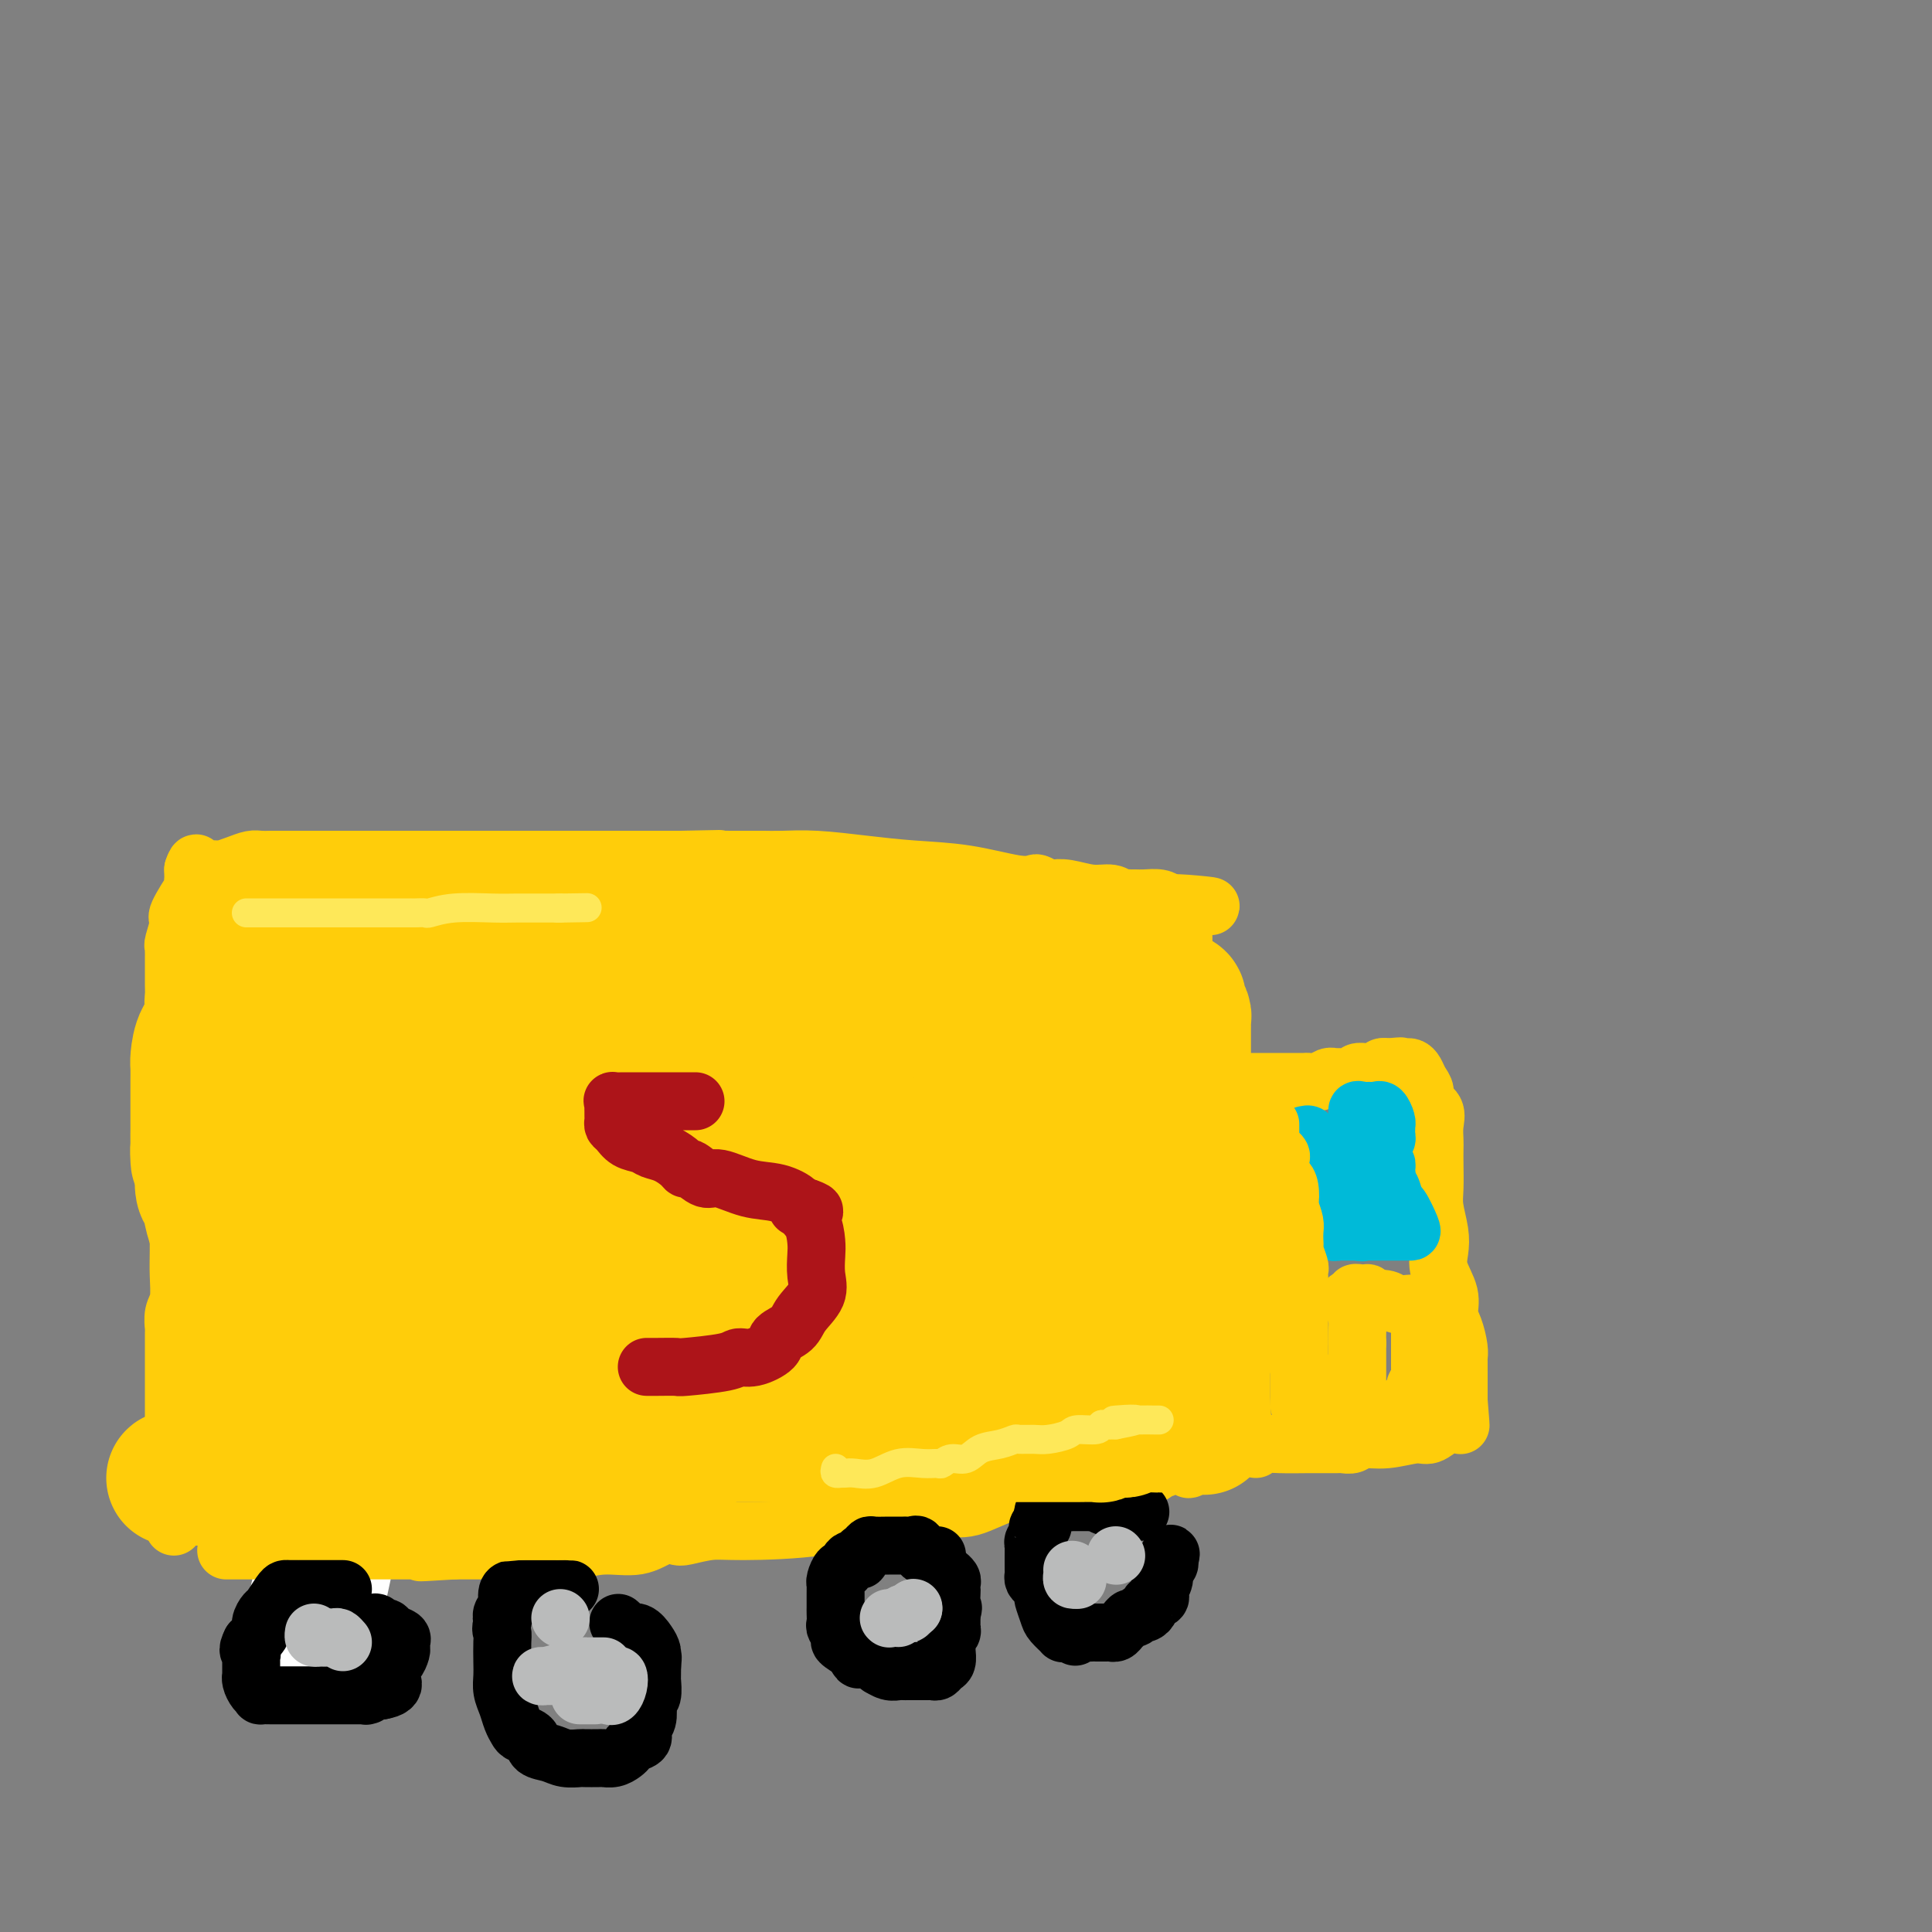 <svg viewBox='0 0 400 400' version='1.1' xmlns='http://www.w3.org/2000/svg' xmlns:xlink='http://www.w3.org/1999/xlink'><rect x="0" y="0" width="400" height="400" fill="#808080" stroke="none"/><g fill='none' stroke='#BABBBB' stroke-width='6' stroke-linecap='round' stroke-linejoin='round'><path d='M64,191c0.000,-0.048 0.000,-0.095 0,1c-0.000,1.095 -0.000,3.333 0,5c0.000,1.667 0.001,2.763 0,5c-0.001,2.237 -0.003,5.616 0,8c0.003,2.384 0.012,3.771 0,6c-0.012,2.229 -0.046,5.298 0,8c0.046,2.702 0.173,5.037 0,7c-0.173,1.963 -0.645,3.552 0,6c0.645,2.448 2.408,5.754 3,8c0.592,2.246 0.014,3.434 0,5c-0.014,1.566 0.536,3.512 1,5c0.464,1.488 0.841,2.517 1,4c0.159,1.483 0.099,3.419 0,5c-0.099,1.581 -0.237,2.806 0,4c0.237,1.194 0.848,2.357 1,4c0.152,1.643 -0.155,3.765 0,6c0.155,2.235 0.774,4.582 1,7c0.226,2.418 0.061,4.906 0,7c-0.061,2.094 -0.016,3.795 0,6c0.016,2.205 0.005,4.916 0,7c-0.005,2.084 -0.002,3.542 0,5'/><path d='M71,310c0.309,8.993 0.083,5.976 0,6c-0.083,0.024 -0.022,3.090 0,5c0.022,1.910 0.006,2.665 0,4c-0.006,1.335 -0.002,3.251 0,4c0.002,0.749 0.000,0.330 0,2c-0.000,1.670 -0.000,5.427 0,7c0.000,1.573 0.000,0.962 0,1c-0.000,0.038 -0.000,0.725 0,1c0.000,0.275 0.000,0.137 0,0'/></g>
<g fill='none' stroke='#FFFFFF' stroke-width='28' stroke-linecap='round' stroke-linejoin='round'><path d='M64,339c-0.071,-0.157 -0.141,-0.314 0,-1c0.141,-0.686 0.495,-1.900 1,-4c0.505,-2.100 1.162,-5.084 2,-9c0.838,-3.916 1.856,-8.763 3,-14c1.144,-5.237 2.414,-10.862 3,-16c0.586,-5.138 0.486,-9.787 1,-15c0.514,-5.213 1.640,-10.989 2,-16c0.360,-5.011 -0.047,-9.258 0,-13c0.047,-3.742 0.548,-6.978 1,-10c0.452,-3.022 0.854,-5.830 1,-8c0.146,-2.170 0.035,-3.701 0,-5c-0.035,-1.299 0.006,-2.367 0,-4c-0.006,-1.633 -0.058,-3.831 0,-5c0.058,-1.169 0.226,-1.310 0,-2c-0.226,-0.690 -0.845,-1.929 -1,-3c-0.155,-1.071 0.155,-1.975 0,-3c-0.155,-1.025 -0.773,-2.170 -1,-3c-0.227,-0.830 -0.061,-1.344 0,-2c0.061,-0.656 0.018,-1.454 0,-2c-0.018,-0.546 -0.012,-0.839 0,-2c0.012,-1.161 0.028,-3.191 0,-4c-0.028,-0.809 -0.102,-0.399 0,-1c0.102,-0.601 0.378,-2.214 0,-3c-0.378,-0.786 -1.411,-0.747 -2,-1c-0.589,-0.253 -0.736,-0.799 -1,-1c-0.264,-0.201 -0.647,-0.057 -1,0c-0.353,0.057 -0.677,0.029 -1,0'/><path d='M71,192c-0.843,-0.311 -0.450,-0.089 -1,0c-0.550,0.089 -2.041,0.044 -3,0c-0.959,-0.044 -1.385,-0.086 -2,1c-0.615,1.086 -1.419,3.299 -2,5c-0.581,1.701 -0.940,2.888 -1,4c-0.060,1.112 0.180,2.149 0,4c-0.180,1.851 -0.780,4.515 -1,6c-0.220,1.485 -0.059,1.790 0,3c0.059,1.210 0.016,3.325 0,5c-0.016,1.675 -0.004,2.910 0,4c0.004,1.090 0.001,2.034 0,3c-0.001,0.966 -0.001,1.953 0,3c0.001,1.047 0.001,2.153 0,3c-0.001,0.847 -0.004,1.436 0,2c0.004,0.564 0.016,1.105 0,2c-0.016,0.895 -0.059,2.145 0,3c0.059,0.855 0.219,1.315 0,2c-0.219,0.685 -0.815,1.595 0,4c0.815,2.405 3.043,6.304 5,9c1.957,2.696 3.642,4.187 9,10c5.358,5.813 14.388,15.946 18,20c3.612,4.054 1.806,2.027 0,0'/></g>
<g fill='none' stroke='#FFCD0A' stroke-width='12' stroke-linecap='round' stroke-linejoin='round'><path d='M36,316c0.000,0.060 0.000,0.120 0,0c-0.000,-0.120 -0.000,-0.419 0,-1c0.000,-0.581 0.000,-1.444 0,-3c-0.000,-1.556 -0.000,-3.806 0,-5c0.000,-1.194 0.000,-1.331 0,-2c-0.000,-0.669 -0.000,-1.870 0,-3c0.000,-1.130 0.000,-2.188 0,-3c-0.000,-0.812 -0.000,-1.377 0,-3c0.000,-1.623 0.000,-4.303 0,-6c-0.000,-1.697 -0.001,-2.412 0,-4c0.001,-1.588 0.004,-4.051 0,-6c-0.004,-1.949 -0.015,-3.385 0,-4c0.015,-0.615 0.057,-0.409 0,-1c-0.057,-0.591 -0.211,-1.980 0,-3c0.211,-1.020 0.789,-1.670 1,-3c0.211,-1.330 0.057,-3.341 0,-5c-0.057,-1.659 -0.016,-2.966 0,-5c0.016,-2.034 0.008,-4.796 0,-7c-0.008,-2.204 -0.016,-3.852 0,-6c0.016,-2.148 0.057,-4.797 0,-7c-0.057,-2.203 -0.211,-3.962 0,-6c0.211,-2.038 0.788,-4.356 1,-6c0.212,-1.644 0.061,-2.612 0,-3c-0.061,-0.388 -0.030,-0.194 0,0'/><path d='M38,224c0.310,-14.368 0.084,-4.287 0,-1c-0.084,3.287 -0.026,-0.219 0,-2c0.026,-1.781 0.021,-1.837 0,-2c-0.021,-0.163 -0.057,-0.432 0,-1c0.057,-0.568 0.208,-1.435 0,-2c-0.208,-0.565 -0.774,-0.827 -1,-1c-0.226,-0.173 -0.113,-0.256 0,-1c0.113,-0.744 0.226,-2.148 0,-3c-0.226,-0.852 -0.793,-1.150 -1,-2c-0.207,-0.850 -0.056,-2.250 0,-3c0.056,-0.750 0.015,-0.849 0,-1c-0.015,-0.151 -0.004,-0.355 0,-1c0.004,-0.645 0.001,-1.731 0,-2c-0.001,-0.269 -0.000,0.278 0,0c0.000,-0.278 -0.000,-1.380 0,-2c0.000,-0.620 0.000,-0.758 0,-1c-0.000,-0.242 -0.001,-0.586 0,-1c0.001,-0.414 0.005,-0.896 0,-1c-0.005,-0.104 -0.018,0.170 0,0c0.018,-0.170 0.069,-0.783 0,-1c-0.069,-0.217 -0.257,-0.039 0,-1c0.257,-0.961 0.959,-3.063 1,-4c0.041,-0.937 -0.577,-0.709 0,-2c0.577,-1.291 2.351,-4.100 3,-5c0.649,-0.900 0.174,0.109 0,0c-0.174,-0.109 -0.047,-1.337 0,-2c0.047,-0.663 0.013,-0.761 0,-1c-0.013,-0.239 -0.007,-0.620 0,-1'/><path d='M40,180c0.798,-2.475 0.791,-0.663 1,0c0.209,0.663 0.632,0.179 1,0c0.368,-0.179 0.682,-0.051 1,0c0.318,0.051 0.641,0.024 1,0c0.359,-0.024 0.753,-0.045 1,0c0.247,0.045 0.346,0.156 1,0c0.654,-0.156 1.863,-0.578 3,-1c1.137,-0.422 2.202,-0.845 3,-1c0.798,-0.155 1.330,-0.041 2,0c0.670,0.041 1.478,0.011 2,0c0.522,-0.011 0.759,-0.003 2,0c1.241,0.003 3.485,0.001 5,0c1.515,-0.001 2.299,-0.000 3,0c0.701,0.000 1.317,0.000 2,0c0.683,-0.000 1.433,-0.000 2,0c0.567,0.000 0.952,0.000 1,0c0.048,-0.000 -0.240,-0.000 0,0c0.240,0.000 1.009,0.000 2,0c0.991,-0.000 2.205,-0.000 4,0c1.795,0.000 4.171,0.000 6,0c1.829,-0.000 3.110,-0.000 5,0c1.890,0.000 4.388,0.000 7,0c2.612,-0.000 5.339,-0.000 8,0c2.661,0.000 5.257,0.000 8,0c2.743,-0.000 5.634,-0.000 8,0c2.366,0.000 4.209,0.000 6,0c1.791,-0.000 3.532,-0.000 5,0c1.468,0.000 2.665,0.000 4,0c1.335,-0.000 2.810,-0.000 4,0c1.190,0.000 2.095,0.000 3,0'/><path d='M141,178c15.529,-0.309 3.853,-0.083 1,0c-2.853,0.083 3.119,0.022 6,0c2.881,-0.022 2.672,-0.006 3,0c0.328,0.006 1.194,0.002 2,0c0.806,-0.002 1.551,-0.001 2,0c0.449,0.001 0.602,0.003 1,0c0.398,-0.003 1.042,-0.012 2,0c0.958,0.012 2.229,0.043 4,0c1.771,-0.043 4.042,-0.162 7,0c2.958,0.162 6.604,0.604 10,1c3.396,0.396 6.544,0.746 10,1c3.456,0.254 7.220,0.411 11,1c3.780,0.589 7.575,1.608 10,2c2.425,0.392 3.480,0.157 4,0c0.520,-0.157 0.505,-0.234 1,0c0.495,0.234 1.501,0.780 2,1c0.499,0.220 0.490,0.115 1,0c0.510,-0.115 1.537,-0.241 3,0c1.463,0.241 3.362,0.849 5,1c1.638,0.151 3.016,-0.156 4,0c0.984,0.156 1.575,0.774 2,1c0.425,0.226 0.684,0.060 1,0c0.316,-0.060 0.690,-0.013 1,0c0.310,0.013 0.557,-0.007 1,0c0.443,0.007 1.081,0.040 2,0c0.919,-0.040 2.120,-0.154 3,0c0.880,0.154 1.440,0.577 2,1'/><path d='M242,187c16.017,1.324 5.560,0.134 2,0c-3.560,-0.134 -0.221,0.786 1,1c1.221,0.214 0.326,-0.280 0,0c-0.326,0.280 -0.084,1.334 0,2c0.084,0.666 0.008,0.943 0,2c-0.008,1.057 0.050,2.895 0,4c-0.050,1.105 -0.210,1.476 0,2c0.210,0.524 0.788,1.201 1,2c0.212,0.799 0.057,1.722 0,2c-0.057,0.278 -0.015,-0.087 0,0c0.015,0.087 0.004,0.627 0,1c-0.004,0.373 -0.001,0.578 0,1c0.001,0.422 0.000,1.061 0,2c-0.000,0.939 -0.000,2.177 0,3c0.000,0.823 0.001,1.232 0,2c-0.001,0.768 -0.002,1.896 0,3c0.002,1.104 0.008,2.186 0,3c-0.008,0.814 -0.030,1.362 0,2c0.030,0.638 0.111,1.367 0,2c-0.111,0.633 -0.415,1.170 0,2c0.415,0.830 1.547,1.951 2,3c0.453,1.049 0.226,2.024 0,3'/><path d='M248,229c0.631,7.066 0.708,4.231 1,4c0.292,-0.231 0.800,2.144 1,4c0.200,1.856 0.092,3.194 0,4c-0.092,0.806 -0.168,1.078 0,2c0.168,0.922 0.580,2.492 1,4c0.420,1.508 0.849,2.954 1,4c0.151,1.046 0.025,1.694 0,3c-0.025,1.306 0.050,3.271 0,4c-0.050,0.729 -0.224,0.220 0,1c0.224,0.780 0.844,2.847 1,4c0.156,1.153 -0.154,1.393 0,2c0.154,0.607 0.773,1.582 1,3c0.227,1.418 0.061,3.280 0,4c-0.061,0.720 -0.016,0.297 0,1c0.016,0.703 0.004,2.531 0,3c-0.004,0.469 -0.001,-0.422 0,0c0.001,0.422 0.000,2.158 0,3c-0.000,0.842 0.000,0.789 0,1c-0.000,0.211 -0.000,0.687 0,1c0.000,0.313 0.002,0.465 0,1c-0.002,0.535 -0.007,1.455 0,2c0.007,0.545 0.027,0.717 0,1c-0.027,0.283 -0.100,0.676 0,1c0.100,0.324 0.374,0.577 0,2c-0.374,1.423 -1.396,4.016 -2,5c-0.604,0.984 -0.789,0.357 -1,1c-0.211,0.643 -0.448,2.554 -1,4c-0.552,1.446 -1.418,2.428 -2,3c-0.582,0.572 -0.881,0.735 -1,1c-0.119,0.265 -0.060,0.633 0,1'/><path d='M247,303c-1.274,2.316 -0.957,0.606 -1,0c-0.043,-0.606 -0.444,-0.107 -1,0c-0.556,0.107 -1.266,-0.178 -2,0c-0.734,0.178 -1.491,0.819 -2,1c-0.509,0.181 -0.771,-0.097 -1,0c-0.229,0.097 -0.426,0.568 -1,1c-0.574,0.432 -1.526,0.824 -3,1c-1.474,0.176 -3.468,0.135 -5,0c-1.532,-0.135 -2.600,-0.365 -4,0c-1.400,0.365 -3.131,1.323 -5,2c-1.869,0.677 -3.874,1.072 -6,1c-2.126,-0.072 -4.372,-0.612 -7,0c-2.628,0.612 -5.637,2.374 -8,3c-2.363,0.626 -4.080,0.114 -7,0c-2.920,-0.114 -7.045,0.169 -11,1c-3.955,0.831 -7.741,2.209 -13,3c-5.259,0.791 -11.991,0.994 -16,1c-4.009,0.006 -5.294,-0.187 -7,0c-1.706,0.187 -3.834,0.753 -5,1c-1.166,0.247 -1.372,0.175 -2,0c-0.628,-0.175 -1.678,-0.453 -3,0c-1.322,0.453 -2.915,1.638 -5,2c-2.085,0.362 -4.662,-0.099 -7,0c-2.338,0.099 -4.439,0.759 -6,1c-1.561,0.241 -2.583,0.065 -4,0c-1.417,-0.065 -3.229,-0.017 -4,0c-0.771,0.017 -0.502,0.005 -1,0c-0.498,-0.005 -1.762,-0.001 -3,0c-1.238,0.001 -2.449,0.000 -4,0c-1.551,-0.000 -3.443,-0.000 -5,0c-1.557,0.000 -2.778,0.000 -4,0'/><path d='M94,321c-12.295,0.774 -5.034,0.207 -3,0c2.034,-0.207 -1.159,-0.056 -3,0c-1.841,0.056 -2.330,0.015 -3,0c-0.670,-0.015 -1.521,-0.004 -2,0c-0.479,0.004 -0.587,0.001 -1,0c-0.413,-0.001 -1.133,-0.000 -2,0c-0.867,0.000 -1.881,0.000 -3,0c-1.119,-0.000 -2.341,-0.000 -4,0c-1.659,0.000 -3.753,0.000 -6,0c-2.247,-0.000 -4.646,-0.000 -6,0c-1.354,0.000 -1.663,0.000 -2,0c-0.337,-0.000 -0.704,-0.000 -1,0c-0.296,0.000 -0.523,0.000 -2,0c-1.477,-0.000 -4.205,-0.000 -6,0c-1.795,0.000 -2.656,0.000 -3,0c-0.344,-0.000 -0.172,-0.000 0,0'/><path d='M253,224c0.476,-0.000 0.953,-0.000 1,0c0.047,0.000 -0.335,0.000 0,0c0.335,-0.000 1.387,-0.000 2,0c0.613,0.000 0.786,0.000 1,0c0.214,-0.000 0.469,-0.000 1,0c0.531,0.000 1.336,0.000 2,0c0.664,-0.000 1.185,-0.000 2,0c0.815,0.000 1.923,0.001 3,0c1.077,-0.001 2.123,-0.004 3,0c0.877,0.004 1.584,0.015 2,0c0.416,-0.015 0.542,-0.057 1,0c0.458,0.057 1.250,0.211 2,0c0.750,-0.211 1.458,-0.789 2,-1c0.542,-0.211 0.919,-0.057 1,0c0.081,0.057 -0.133,0.016 0,0c0.133,-0.016 0.612,-0.008 1,0c0.388,0.008 0.684,0.016 1,0c0.316,-0.016 0.653,-0.057 1,0c0.347,0.057 0.705,0.212 1,0c0.295,-0.212 0.527,-0.793 1,-1c0.473,-0.207 1.188,-0.042 2,0c0.812,0.042 1.723,-0.040 2,0c0.277,0.040 -0.079,0.203 0,0c0.079,-0.203 0.594,-0.772 1,-1c0.406,-0.228 0.703,-0.114 1,0'/><path d='M287,221c5.422,-0.464 1.978,-0.124 1,0c-0.978,0.124 0.512,0.033 1,0c0.488,-0.033 -0.024,-0.007 0,0c0.024,0.007 0.583,-0.006 1,0c0.417,0.006 0.690,0.032 1,0c0.310,-0.032 0.655,-0.122 1,0c0.345,0.122 0.688,0.455 1,1c0.312,0.545 0.591,1.304 1,2c0.409,0.696 0.947,1.331 1,2c0.053,0.669 -0.378,1.372 0,2c0.378,0.628 1.565,1.180 2,2c0.435,0.820 0.117,1.906 0,3c-0.117,1.094 -0.032,2.195 0,3c0.032,0.805 0.012,1.313 0,2c-0.012,0.687 -0.017,1.551 0,3c0.017,1.449 0.055,3.481 0,5c-0.055,1.519 -0.203,2.524 0,4c0.203,1.476 0.758,3.424 1,5c0.242,1.576 0.173,2.780 0,4c-0.173,1.220 -0.449,2.456 0,4c0.449,1.544 1.623,3.398 2,5c0.377,1.602 -0.043,2.953 0,4c0.043,1.047 0.547,1.790 1,3c0.453,1.210 0.853,2.887 1,4c0.147,1.113 0.039,1.660 0,2c-0.039,0.340 -0.011,0.471 0,1c0.011,0.529 0.003,1.457 0,2c-0.003,0.543 -0.001,0.702 0,1c0.001,0.298 0.000,0.734 0,1c-0.000,0.266 -0.000,0.362 0,1c0.000,0.638 0.000,1.819 0,3'/><path d='M302,290c0.773,9.480 0.205,3.181 0,1c-0.205,-2.181 -0.046,-0.243 0,1c0.046,1.243 -0.022,1.791 0,2c0.022,0.209 0.133,0.079 0,0c-0.133,-0.079 -0.509,-0.108 -1,0c-0.491,0.108 -1.098,0.354 -2,1c-0.902,0.646 -2.100,1.694 -3,2c-0.900,0.306 -1.502,-0.128 -3,0c-1.498,0.128 -3.893,0.819 -6,1c-2.107,0.181 -3.927,-0.148 -5,0c-1.073,0.148 -1.399,0.772 -2,1c-0.601,0.228 -1.478,0.061 -2,0c-0.522,-0.061 -0.691,-0.016 -1,0c-0.309,0.016 -0.759,0.003 -1,0c-0.241,-0.003 -0.275,0.003 -1,0c-0.725,-0.003 -2.142,-0.015 -4,0c-1.858,0.015 -4.158,0.055 -6,0c-1.842,-0.055 -3.227,-0.207 -4,0c-0.773,0.207 -0.935,0.773 -1,1c-0.065,0.227 -0.032,0.113 0,0'/></g>
<g fill='none' stroke='#00BAD8' stroke-width='12' stroke-linecap='round' stroke-linejoin='round'><path d='M270,235c0.453,-0.122 0.906,-0.244 1,0c0.094,0.244 -0.171,0.856 0,1c0.171,0.144 0.778,-0.178 1,0c0.222,0.178 0.060,0.856 0,1c-0.060,0.144 -0.016,-0.246 0,0c0.016,0.246 0.004,1.126 0,2c-0.004,0.874 -0.001,1.740 0,2c0.001,0.260 0.000,-0.085 0,0c-0.000,0.085 -0.000,0.600 0,1c0.000,0.400 0.000,0.685 0,1c-0.000,0.315 -0.000,0.662 0,1c0.000,0.338 0.000,0.668 0,1c-0.000,0.332 -0.000,0.666 0,1'/><path d='M272,246c0.309,1.648 0.083,0.269 0,0c-0.083,-0.269 -0.022,0.571 0,1c0.022,0.429 0.005,0.447 0,1c-0.005,0.553 0.001,1.641 0,2c-0.001,0.359 -0.007,-0.010 0,0c0.007,0.010 0.029,0.399 0,1c-0.029,0.601 -0.110,1.415 0,2c0.110,0.585 0.409,0.941 1,1c0.591,0.059 1.472,-0.180 2,0c0.528,0.180 0.701,0.780 1,1c0.299,0.220 0.724,0.059 1,0c0.276,-0.059 0.404,-0.016 1,0c0.596,0.016 1.660,0.004 2,0c0.340,-0.004 -0.046,-0.001 0,0c0.046,0.001 0.523,0.001 1,0'/><path d='M281,255c1.593,0.309 1.075,0.083 1,0c-0.075,-0.083 0.294,-0.022 1,0c0.706,0.022 1.748,0.006 2,0c0.252,-0.006 -0.287,-0.002 0,0c0.287,0.002 1.400,0.000 2,0c0.600,-0.000 0.685,-0.000 1,0c0.315,0.000 0.858,-0.000 1,0c0.142,0.000 -0.118,0.000 0,0c0.118,-0.000 0.613,-0.001 1,0c0.387,0.001 0.665,0.003 1,0c0.335,-0.003 0.728,-0.011 1,0c0.272,0.011 0.423,0.042 0,-1c-0.423,-1.042 -1.420,-3.158 -2,-4c-0.580,-0.842 -0.743,-0.411 -1,-1c-0.257,-0.589 -0.608,-2.197 -1,-3c-0.392,-0.803 -0.826,-0.801 -1,-1c-0.174,-0.199 -0.087,-0.600 0,-1'/><path d='M287,244c-0.614,-1.884 -0.151,-1.095 0,-1c0.151,0.095 -0.012,-0.503 0,-1c0.012,-0.497 0.198,-0.893 0,-1c-0.198,-0.107 -0.781,0.073 -1,0c-0.219,-0.073 -0.073,-0.401 0,-1c0.073,-0.599 0.072,-1.470 0,-2c-0.072,-0.530 -0.215,-0.720 0,-1c0.215,-0.280 0.790,-0.649 1,-1c0.210,-0.351 0.057,-0.684 0,-1c-0.057,-0.316 -0.018,-0.614 0,-1c0.018,-0.386 0.016,-0.860 0,-1c-0.016,-0.140 -0.046,0.053 0,0c0.046,-0.053 0.167,-0.354 0,-1c-0.167,-0.646 -0.622,-1.637 -1,-2c-0.378,-0.363 -0.679,-0.097 -1,0c-0.321,0.097 -0.663,0.026 -1,0c-0.337,-0.026 -0.668,-0.007 -1,0c-0.332,0.007 -0.666,0.004 -1,0'/><path d='M282,230c-1.000,-0.341 -1.000,-0.195 -1,0c-0.000,0.195 -0.000,0.438 0,1c0.000,0.562 0.000,1.442 0,2c-0.000,0.558 -0.000,0.793 0,1c0.000,0.207 0.000,0.384 0,1c-0.000,0.616 -0.000,1.671 0,2c0.000,0.329 0.000,-0.066 0,0c-0.000,0.066 -0.000,0.594 0,1c0.000,0.406 0.001,0.690 0,1c-0.001,0.310 -0.004,0.646 0,1c0.004,0.354 0.015,0.726 0,1c-0.015,0.274 -0.057,0.451 0,1c0.057,0.549 0.211,1.471 0,2c-0.211,0.529 -0.789,0.667 -1,1c-0.211,0.333 -0.057,0.863 0,1c0.057,0.137 0.015,-0.117 0,0c-0.015,0.117 -0.004,0.605 0,1c0.004,0.395 0.002,0.698 0,1'/><path d='M280,248c-0.333,3.000 -0.167,1.500 0,0'/></g>
<g fill='none' stroke='#000000' stroke-width='12' stroke-linecap='round' stroke-linejoin='round'><path d='M71,329c-0.230,-0.000 -0.461,-0.000 -1,0c-0.539,0.000 -1.387,0.000 -2,0c-0.613,-0.000 -0.990,-0.000 -1,0c-0.010,0.000 0.347,0.000 0,0c-0.347,-0.000 -1.398,-0.000 -2,0c-0.602,0.000 -0.757,0.000 -1,0c-0.243,-0.000 -0.576,-0.000 -1,0c-0.424,0.000 -0.939,0.001 -1,0c-0.061,-0.001 0.331,-0.004 0,0c-0.331,0.004 -1.384,0.013 -2,0c-0.616,-0.013 -0.796,-0.050 -1,0c-0.204,0.050 -0.431,0.187 -1,1c-0.569,0.813 -1.478,2.301 -2,3c-0.522,0.699 -0.655,0.610 -1,1c-0.345,0.390 -0.900,1.259 -1,2c-0.100,0.741 0.257,1.355 0,2c-0.257,0.645 -1.129,1.323 -2,2'/><path d='M52,340c-1.083,2.097 -0.290,1.840 0,2c0.290,0.160 0.077,0.739 0,1c-0.077,0.261 -0.018,0.206 0,1c0.018,0.794 -0.005,2.437 0,3c0.005,0.563 0.038,0.046 0,0c-0.038,-0.046 -0.147,0.380 0,1c0.147,0.620 0.549,1.434 1,2c0.451,0.566 0.950,0.884 1,1c0.050,0.116 -0.348,0.031 0,0c0.348,-0.031 1.441,-0.008 2,0c0.559,0.008 0.584,0.002 1,0c0.416,-0.002 1.225,-0.001 2,0c0.775,0.001 1.517,0.000 2,0c0.483,-0.000 0.707,-0.000 1,0c0.293,0.000 0.655,0.000 1,0c0.345,-0.000 0.674,-0.000 1,0c0.326,0.000 0.650,0.000 1,0c0.350,-0.000 0.725,-0.000 1,0c0.275,0.000 0.451,0.000 1,0c0.549,-0.000 1.470,-0.000 2,0c0.530,0.000 0.667,0.000 1,0c0.333,-0.000 0.862,-0.000 1,0c0.138,0.000 -0.113,0.000 0,0c0.113,-0.000 0.591,-0.000 1,0c0.409,0.000 0.749,0.001 1,0c0.251,-0.001 0.414,-0.004 1,0c0.586,0.004 1.596,0.015 2,0c0.404,-0.015 0.201,-0.056 0,0c-0.201,0.056 -0.400,0.207 0,0c0.400,-0.207 1.400,-0.774 2,-1c0.600,-0.226 0.800,-0.113 1,0'/><path d='M79,350c4.185,-0.710 1.647,-2.484 1,-3c-0.647,-0.516 0.597,0.227 1,0c0.403,-0.227 -0.036,-1.423 0,-2c0.036,-0.577 0.547,-0.536 1,-1c0.453,-0.464 0.847,-1.433 1,-2c0.153,-0.567 0.066,-0.730 0,-1c-0.066,-0.270 -0.112,-0.646 0,-1c0.112,-0.354 0.381,-0.687 0,-1c-0.381,-0.313 -1.412,-0.606 -2,-1c-0.588,-0.394 -0.732,-0.890 -1,-1c-0.268,-0.110 -0.659,0.166 -1,0c-0.341,-0.166 -0.630,-0.776 -1,-1c-0.370,-0.224 -0.820,-0.064 -1,0c-0.180,0.064 -0.090,0.032 0,0'/><path d='M118,329c-0.932,0.000 -1.864,0.000 -2,0c-0.136,-0.000 0.525,-0.000 0,0c-0.525,0.000 -2.234,0.000 -3,0c-0.766,-0.000 -0.587,-0.000 -1,0c-0.413,0.000 -1.416,0.000 -2,0c-0.584,-0.000 -0.748,-0.000 -1,0c-0.252,0.000 -0.593,0.001 -1,0c-0.407,-0.001 -0.878,-0.004 -1,0c-0.122,0.004 0.107,0.014 0,0c-0.107,-0.014 -0.551,-0.051 -1,0c-0.449,0.051 -0.904,0.189 -1,1c-0.096,0.811 0.166,2.295 0,3c-0.166,0.705 -0.762,0.630 -1,1c-0.238,0.370 -0.119,1.185 0,2'/><path d='M104,336c-0.464,1.469 -0.125,1.642 0,2c0.125,0.358 0.037,0.899 0,2c-0.037,1.101 -0.021,2.760 0,4c0.021,1.240 0.047,2.062 0,3c-0.047,0.938 -0.169,1.992 0,3c0.169,1.008 0.627,1.971 1,3c0.373,1.029 0.662,2.125 1,3c0.338,0.875 0.727,1.530 1,2c0.273,0.470 0.432,0.757 1,1c0.568,0.243 1.547,0.443 2,1c0.453,0.557 0.381,1.470 1,2c0.619,0.530 1.928,0.678 3,1c1.072,0.322 1.908,0.818 3,1c1.092,0.182 2.442,0.050 3,0c0.558,-0.050 0.324,-0.016 1,0c0.676,0.016 2.261,0.016 3,0c0.739,-0.016 0.630,-0.046 1,0c0.370,0.046 1.217,0.168 2,0c0.783,-0.168 1.501,-0.626 2,-1c0.499,-0.374 0.778,-0.665 1,-1c0.222,-0.335 0.385,-0.713 1,-1c0.615,-0.287 1.680,-0.483 2,-1c0.320,-0.517 -0.107,-1.355 0,-2c0.107,-0.645 0.747,-1.098 1,-2c0.253,-0.902 0.120,-2.255 0,-3c-0.120,-0.745 -0.228,-0.882 0,-1c0.228,-0.118 0.793,-0.217 1,-1c0.207,-0.783 0.055,-2.251 0,-3c-0.055,-0.749 -0.015,-0.779 0,-1c0.015,-0.221 0.004,-0.635 0,-1c-0.004,-0.365 -0.002,-0.683 0,-1'/><path d='M135,345c0.300,-2.736 0.049,-2.077 0,-2c-0.049,0.077 0.103,-0.427 0,-1c-0.103,-0.573 -0.462,-1.215 -1,-2c-0.538,-0.785 -1.255,-1.713 -2,-2c-0.745,-0.287 -1.519,0.067 -2,0c-0.481,-0.067 -0.668,-0.557 -1,-1c-0.332,-0.443 -0.809,-0.841 -1,-1c-0.191,-0.159 -0.095,-0.080 0,0'/><path d='M194,322c-1.179,0.226 -2.357,0.453 -3,0c-0.643,-0.453 -0.749,-1.585 -1,-2c-0.251,-0.415 -0.646,-0.111 -1,0c-0.354,0.111 -0.666,0.030 -1,0c-0.334,-0.030 -0.691,-0.009 -1,0c-0.309,0.009 -0.569,0.005 -1,0c-0.431,-0.005 -1.034,-0.013 -2,0c-0.966,0.013 -2.296,0.046 -3,0c-0.704,-0.046 -0.784,-0.172 -1,0c-0.216,0.172 -0.569,0.643 -1,1c-0.431,0.357 -0.941,0.602 -1,1c-0.059,0.398 0.334,0.951 0,1c-0.334,0.049 -1.396,-0.404 -2,0c-0.604,0.404 -0.750,1.667 -1,2c-0.250,0.333 -0.603,-0.263 -1,0c-0.397,0.263 -0.838,1.383 -1,2c-0.162,0.617 -0.043,0.729 0,1c0.043,0.271 0.012,0.701 0,1c-0.012,0.299 -0.003,0.465 0,1c0.003,0.535 -0.000,1.438 0,2c0.000,0.562 0.004,0.785 0,1c-0.004,0.215 -0.017,0.424 0,1c0.017,0.576 0.065,1.519 0,2c-0.065,0.481 -0.244,0.500 0,1c0.244,0.500 0.912,1.481 1,2c0.088,0.519 -0.403,0.577 0,1c0.403,0.423 1.702,1.212 3,2'/><path d='M177,342c0.848,2.538 0.968,1.383 1,1c0.032,-0.383 -0.024,0.006 0,0c0.024,-0.006 0.129,-0.408 1,0c0.871,0.408 2.510,1.626 3,2c0.490,0.374 -0.168,-0.096 0,0c0.168,0.096 1.162,0.758 2,1c0.838,0.242 1.520,0.065 2,0c0.480,-0.065 0.759,-0.017 1,0c0.241,0.017 0.446,0.004 1,0c0.554,-0.004 1.458,-0.000 2,0c0.542,0.000 0.722,-0.003 1,0c0.278,0.003 0.653,0.013 1,0c0.347,-0.013 0.667,-0.049 1,0c0.333,0.049 0.678,0.182 1,0c0.322,-0.182 0.622,-0.678 1,-1c0.378,-0.322 0.834,-0.468 1,-1c0.166,-0.532 0.044,-1.448 0,-2c-0.044,-0.552 -0.008,-0.739 0,-1c0.008,-0.261 -0.012,-0.595 0,-1c0.012,-0.405 0.056,-0.882 0,-1c-0.056,-0.118 -0.211,0.123 0,0c0.211,-0.123 0.789,-0.610 1,-1c0.211,-0.390 0.057,-0.682 0,-1c-0.057,-0.318 -0.015,-0.663 0,-1c0.015,-0.337 0.004,-0.668 0,-1c-0.004,-0.332 -0.002,-0.666 0,-1'/><path d='M197,334c0.619,-1.914 0.167,-0.698 0,-1c-0.167,-0.302 -0.048,-2.123 0,-3c0.048,-0.877 0.027,-0.810 0,-1c-0.027,-0.190 -0.059,-0.639 0,-1c0.059,-0.361 0.208,-0.636 0,-1c-0.208,-0.364 -0.774,-0.818 -1,-1c-0.226,-0.182 -0.113,-0.091 0,0'/><path d='M236,313c0.089,0.008 0.179,0.016 0,0c-0.179,-0.016 -0.625,-0.057 -1,0c-0.375,0.057 -0.678,0.211 -1,0c-0.322,-0.211 -0.662,-0.788 -1,-1c-0.338,-0.212 -0.673,-0.061 -1,0c-0.327,0.061 -0.646,0.030 -1,0c-0.354,-0.030 -0.743,-0.061 -1,0c-0.257,0.061 -0.382,0.212 -1,0c-0.618,-0.212 -1.728,-0.789 -2,-1c-0.272,-0.211 0.296,-0.057 0,0c-0.296,0.057 -1.454,0.015 -2,0c-0.546,-0.015 -0.479,-0.005 -1,0c-0.521,0.005 -1.631,0.005 -2,0c-0.369,-0.005 0.004,-0.016 0,0c-0.004,0.016 -0.383,0.060 -1,0c-0.617,-0.060 -1.472,-0.223 -2,0c-0.528,0.223 -0.730,0.833 -1,1c-0.270,0.167 -0.608,-0.110 -1,0c-0.392,0.110 -0.836,0.607 -1,1c-0.164,0.393 -0.047,0.684 0,1c0.047,0.316 0.023,0.658 0,1'/><path d='M216,315c-0.714,0.858 0.001,1.003 0,1c-0.001,-0.003 -0.718,-0.156 -1,0c-0.282,0.156 -0.128,0.619 0,1c0.128,0.381 0.230,0.679 0,1c-0.230,0.321 -0.794,0.663 -1,1c-0.206,0.337 -0.055,0.668 0,1c0.055,0.332 0.015,0.666 0,1c-0.015,0.334 -0.004,0.667 0,1c0.004,0.333 0.000,0.667 0,1c-0.000,0.333 0.003,0.666 0,1c-0.003,0.334 -0.011,0.668 0,1c0.011,0.332 0.041,0.662 0,1c-0.041,0.338 -0.154,0.682 0,1c0.154,0.318 0.576,0.608 1,1c0.424,0.392 0.849,0.885 1,1c0.151,0.115 0.028,-0.150 0,0c-0.028,0.150 0.039,0.713 0,1c-0.039,0.287 -0.183,0.297 0,1c0.183,0.703 0.693,2.097 1,3c0.307,0.903 0.411,1.314 1,2c0.589,0.686 1.663,1.648 2,2c0.337,0.352 -0.063,0.095 0,0c0.063,-0.095 0.589,-0.027 1,0c0.411,0.027 0.705,0.014 1,0'/><path d='M222,338c1.222,1.702 0.278,0.456 0,0c-0.278,-0.456 0.110,-0.122 1,0c0.890,0.122 2.281,0.033 3,0c0.719,-0.033 0.766,-0.009 1,0c0.234,0.009 0.654,0.003 1,0c0.346,-0.003 0.617,-0.004 1,0c0.383,0.004 0.876,0.012 1,0c0.124,-0.012 -0.121,-0.046 0,0c0.121,0.046 0.610,0.171 1,0c0.390,-0.171 0.682,-0.638 1,-1c0.318,-0.362 0.662,-0.618 1,-1c0.338,-0.382 0.669,-0.890 1,-1c0.331,-0.110 0.661,0.178 1,0c0.339,-0.178 0.687,-0.821 1,-1c0.313,-0.179 0.592,0.107 1,0c0.408,-0.107 0.947,-0.607 1,-1c0.053,-0.393 -0.379,-0.678 0,-1c0.379,-0.322 1.570,-0.680 2,-1c0.430,-0.320 0.100,-0.600 0,-1c-0.100,-0.400 0.029,-0.919 0,-1c-0.029,-0.081 -0.218,0.277 0,0c0.218,-0.277 0.842,-1.188 1,-2c0.158,-0.812 -0.150,-1.526 0,-2c0.150,-0.474 0.757,-0.707 1,-1c0.243,-0.293 0.121,-0.647 0,-1'/><path d='M242,323c0.778,-1.933 0.222,-1.267 0,-1c-0.222,0.267 -0.111,0.133 0,0'/></g>
<g fill='none' stroke='#BABBBB' stroke-width='12' stroke-linecap='round' stroke-linejoin='round'><path d='M125,345c-0.200,0.000 -0.400,0.000 -1,0c-0.600,0.000 -1.600,0.000 -2,0c-0.400,0.000 -0.200,0.000 0,0'/><path d='M121,345c0.000,0.000 0.100,0.100 0.1,0.1'/><path d='M121,345c-1.270,0.309 -2.540,0.619 -4,1c-1.460,0.381 -3.111,0.834 -4,1c-0.889,0.166 -1.015,0.044 -1,0c0.015,-0.044 0.173,-0.012 1,0c0.827,0.012 2.325,0.003 4,0c1.675,-0.003 3.528,-0.001 5,0c1.472,0.001 2.563,0.000 3,0c0.437,-0.000 0.218,-0.000 0,0'/><path d='M127,347c0.400,-0.166 0.801,-0.332 1,0c0.199,0.332 0.198,1.161 0,2c-0.198,0.839 -0.592,1.687 -1,2c-0.408,0.313 -0.831,0.089 -1,0c-0.169,-0.089 -0.085,-0.045 0,0'/><path d='M120,351c1.250,0.000 2.500,0.000 3,0c0.500,0.000 0.250,0.000 0,0'/><path d='M184,335c0.000,0.000 0.100,0.100 0.1,0.1'/><path d='M186,335c0.301,-0.415 0.603,-0.829 1,-1c0.397,-0.171 0.890,-0.097 1,0c0.110,0.097 -0.163,0.219 0,0c0.163,-0.219 0.761,-0.777 1,-1c0.239,-0.223 0.120,-0.112 0,0'/><path d='M189,333c0.000,0.000 0.100,0.100 0.1,0.1'/><path d='M223,327c0.000,0.000 0.100,0.100 0.1,0.1'/><path d='M223,327c-0.423,0.083 -0.845,0.167 -1,0c-0.155,-0.167 -0.042,-0.583 0,-1c0.042,-0.417 0.012,-0.833 0,-1c-0.012,-0.167 -0.006,-0.083 0,0'/><path d='M231,322c0.000,0.000 0.100,0.100 0.1,0.1'/><path d='M71,340c-0.369,-0.423 -0.738,-0.845 -1,-1c-0.262,-0.155 -0.417,-0.042 -1,0c-0.583,0.042 -1.595,0.012 -2,0c-0.405,-0.012 -0.202,-0.006 0,0'/><path d='M67,339c-0.310,-0.030 -0.619,-0.060 -1,0c-0.381,0.060 -0.833,0.208 -1,0c-0.167,-0.208 -0.048,-0.774 0,-1c0.048,-0.226 0.024,-0.113 0,0'/><path d='M116,335c0.000,0.000 0.100,0.100 0.1,0.1'/></g>
<g fill='none' stroke='#FFCD0A' stroke-width='28' stroke-linecap='round' stroke-linejoin='round'><path d='M50,197c0.782,0.000 1.564,0.000 2,0c0.436,0.000 0.527,0.000 1,0c0.473,0.000 1.330,0.000 2,0c0.670,0.000 1.153,0.000 2,0c0.847,-0.000 2.056,0.000 3,0c0.944,-0.000 1.621,0.000 2,0c0.379,0.000 0.459,0.000 1,0c0.541,0.000 1.542,0.000 2,0c0.458,0.000 0.374,-0.000 1,0c0.626,0.000 1.961,0.000 3,0c1.039,0.000 1.783,0.000 2,0c0.217,0.000 -0.093,0.000 0,0c0.093,0.000 0.591,0.000 1,0c0.409,0.000 0.731,0.000 1,0c0.269,0.000 0.486,0.000 1,0c0.514,0.000 1.325,-0.000 2,0c0.675,0.000 1.214,-0.000 2,0c0.786,0.000 1.819,-0.000 2,0c0.181,0.000 -0.489,-0.000 0,0c0.489,0.000 2.137,-0.000 3,0c0.863,0.000 0.941,-0.000 2,0c1.059,0.000 3.099,-0.000 4,0c0.901,0.000 0.664,-0.000 1,0c0.336,0.000 1.244,-0.000 2,0c0.756,0.000 1.359,-0.000 2,0c0.641,0.000 1.321,0.000 2,0'/><path d='M96,197c7.695,0.000 3.932,0.000 3,0c-0.932,0.000 0.969,0.000 3,0c2.031,0.000 4.194,0.000 5,0c0.806,-0.000 0.254,0.000 1,0c0.746,-0.000 2.790,0.000 4,0c1.210,0.000 1.587,0.000 2,0c0.413,0.000 0.863,0.000 2,0c1.137,0.000 2.960,-0.000 4,0c1.040,0.000 1.297,0.000 2,0c0.703,0.000 1.851,0.000 3,0c1.149,0.000 2.299,0.000 3,0c0.701,0.000 0.955,0.000 2,0c1.045,0.000 2.882,0.000 4,0c1.118,0.000 1.517,0.000 2,0c0.483,0.000 1.048,-0.000 2,0c0.952,0.000 2.289,-0.000 3,0c0.711,0.000 0.794,-0.000 1,0c0.206,0.000 0.535,-0.000 1,0c0.465,0.000 1.064,-0.000 2,0c0.936,0.000 2.207,-0.000 3,0c0.793,0.000 1.106,-0.000 2,0c0.894,0.000 2.367,-0.000 3,0c0.633,0.000 0.424,-0.000 1,0c0.576,0.000 1.936,-0.000 3,0c1.064,0.000 1.832,-0.000 3,0c1.168,0.000 2.736,-0.000 4,0c1.264,0.000 2.223,-0.000 4,0c1.777,0.000 4.373,-0.000 6,0c1.627,0.000 2.284,-0.000 3,0c0.716,0.000 1.490,-0.000 2,0c0.510,0.000 0.755,0.000 1,0'/><path d='M180,197c13.458,0.000 5.102,0.000 2,0c-3.102,-0.000 -0.949,-0.000 0,0c0.949,0.000 0.694,0.000 1,0c0.306,-0.000 1.173,-0.000 2,0c0.827,0.000 1.616,0.000 2,0c0.384,-0.000 0.364,-0.000 1,0c0.636,0.000 1.928,0.000 3,0c1.072,-0.000 1.924,-0.000 3,0c1.076,0.000 2.375,0.000 3,0c0.625,-0.000 0.576,-0.000 1,0c0.424,0.000 1.321,0.000 2,0c0.679,-0.000 1.141,-0.000 2,0c0.859,0.000 2.117,0.000 3,0c0.883,-0.000 1.393,-0.000 2,0c0.607,0.000 1.312,0.000 2,0c0.688,-0.000 1.358,-0.000 2,0c0.642,0.000 1.257,0.000 2,0c0.743,-0.000 1.613,-0.000 2,0c0.387,0.000 0.290,0.001 1,0c0.710,-0.001 2.226,-0.002 3,0c0.774,0.002 0.804,0.009 1,0c0.196,-0.009 0.558,-0.033 1,0c0.442,0.033 0.965,0.124 1,0c0.035,-0.124 -0.419,-0.464 1,0c1.419,0.464 4.709,1.732 8,3'/><path d='M231,200c9.266,0.976 6.931,1.914 7,3c0.069,1.086 2.540,2.318 4,3c1.460,0.682 1.908,0.813 2,1c0.092,0.187 -0.171,0.431 0,1c0.171,0.569 0.778,1.465 1,2c0.222,0.535 0.059,0.710 0,1c-0.059,0.290 -0.016,0.693 0,1c0.016,0.307 0.004,0.516 0,1c-0.004,0.484 -0.001,1.242 0,2c0.001,0.758 0.000,1.516 0,2c-0.000,0.484 -0.000,0.693 0,1c0.000,0.307 0.000,0.711 0,1c-0.000,0.289 -0.000,0.465 0,1c0.000,0.535 0.000,1.431 0,2c-0.000,0.569 -0.000,0.811 0,1c0.000,0.189 0.000,0.325 0,1c-0.000,0.675 -0.000,1.889 0,3c0.000,1.111 0.000,2.118 0,3c-0.000,0.882 -0.000,1.638 0,2c0.000,0.362 0.000,0.328 0,1c-0.000,0.672 -0.000,2.049 0,3c0.000,0.951 0.000,1.475 0,2'/><path d='M245,238c0.033,5.177 -0.384,3.120 0,3c0.384,-0.120 1.571,1.697 2,3c0.429,1.303 0.101,2.092 0,3c-0.101,0.908 0.026,1.935 0,3c-0.026,1.065 -0.203,2.169 0,3c0.203,0.831 0.786,1.388 1,2c0.214,0.612 0.057,1.280 0,2c-0.057,0.720 -0.015,1.491 0,2c0.015,0.509 0.004,0.756 0,1c-0.004,0.244 -0.002,0.484 0,1c0.002,0.516 0.004,1.306 0,2c-0.004,0.694 -0.015,1.290 0,2c0.015,0.710 0.057,1.534 0,2c-0.057,0.466 -0.211,0.576 0,1c0.211,0.424 0.789,1.163 1,2c0.211,0.837 0.057,1.771 0,2c-0.057,0.229 -0.015,-0.247 0,0c0.015,0.247 0.004,1.217 0,2c-0.004,0.783 -0.001,1.378 0,2c0.001,0.622 0.000,1.270 0,2c-0.000,0.730 -0.000,1.543 0,2c0.000,0.457 0.000,0.560 0,1c-0.000,0.440 -0.000,1.217 0,2c0.000,0.783 0.000,1.572 0,2c-0.000,0.428 -0.000,0.496 0,1c0.000,0.504 0.000,1.444 0,2c-0.000,0.556 -0.000,0.727 0,1c0.000,0.273 0.000,0.650 0,1c-0.000,0.350 -0.000,0.675 0,1'/><path d='M249,291c0.623,8.381 0.179,2.833 0,1c-0.179,-1.833 -0.093,0.048 0,1c0.093,0.952 0.195,0.973 0,1c-0.195,0.027 -0.686,0.060 -1,0c-0.314,-0.060 -0.451,-0.212 -1,0c-0.549,0.212 -1.510,0.789 -2,1c-0.490,0.211 -0.510,0.057 -1,0c-0.490,-0.057 -1.451,-0.016 -2,0c-0.549,0.016 -0.686,0.008 -1,0c-0.314,-0.008 -0.805,-0.016 -1,0c-0.195,0.016 -0.094,0.057 -1,0c-0.906,-0.057 -2.819,-0.212 -4,0c-1.181,0.212 -1.630,0.793 -2,1c-0.370,0.207 -0.660,0.041 -1,0c-0.340,-0.041 -0.731,0.041 -1,0c-0.269,-0.041 -0.415,-0.207 -1,0c-0.585,0.207 -1.608,0.788 -2,1c-0.392,0.212 -0.151,0.057 -1,0c-0.849,-0.057 -2.786,-0.015 -4,0c-1.214,0.015 -1.706,0.004 -3,0c-1.294,-0.004 -3.392,-0.001 -5,0c-1.608,0.001 -2.728,0.000 -4,0c-1.272,-0.000 -2.697,-0.000 -4,0c-1.303,0.000 -2.486,0.000 -5,0c-2.514,-0.000 -6.361,-0.000 -9,0c-2.639,0.000 -4.072,0.000 -6,0c-1.928,-0.000 -4.352,-0.000 -6,0c-1.648,0.000 -2.521,0.000 -4,0c-1.479,-0.000 -3.566,-0.000 -6,0c-2.434,0.000 -5.217,0.000 -8,0'/><path d='M163,297c-11.173,-0.000 -6.606,-0.001 -7,0c-0.394,0.001 -5.749,0.004 -9,0c-3.251,-0.004 -4.396,-0.015 -6,0c-1.604,0.015 -3.665,0.056 -5,0c-1.335,-0.056 -1.942,-0.211 -3,0c-1.058,0.211 -2.567,0.786 -4,1c-1.433,0.214 -2.791,0.065 -4,0c-1.209,-0.065 -2.268,-0.046 -3,0c-0.732,0.046 -1.137,0.118 -2,0c-0.863,-0.118 -2.185,-0.425 -3,0c-0.815,0.425 -1.124,1.582 -2,2c-0.876,0.418 -2.321,0.097 -3,0c-0.679,-0.097 -0.594,0.029 -1,0c-0.406,-0.029 -1.305,-0.214 -2,0c-0.695,0.214 -1.186,0.828 -2,1c-0.814,0.172 -1.950,-0.098 -3,0c-1.050,0.098 -2.013,0.562 -3,1c-0.987,0.438 -1.996,0.848 -4,1c-2.004,0.152 -5.003,0.044 -7,0c-1.997,-0.044 -2.993,-0.026 -4,0c-1.007,0.026 -2.024,0.060 -3,0c-0.976,-0.060 -1.910,-0.212 -3,0c-1.090,0.212 -2.337,0.789 -3,1c-0.663,0.211 -0.743,0.057 -1,0c-0.257,-0.057 -0.691,-0.015 -1,0c-0.309,0.015 -0.491,0.004 -1,0c-0.509,-0.004 -1.344,-0.001 -2,0c-0.656,0.001 -1.135,0.000 -2,0c-0.865,-0.000 -2.118,-0.000 -3,0c-0.882,0.000 -1.395,0.000 -2,0c-0.605,-0.000 -1.303,-0.000 -2,0'/><path d='M63,304c-15.587,1.083 -4.556,0.290 -1,0c3.556,-0.290 -0.365,-0.078 -2,0c-1.635,0.078 -0.985,0.020 -1,0c-0.015,-0.020 -0.696,-0.003 -2,0c-1.304,0.003 -3.233,-0.010 -5,0c-1.767,0.010 -3.372,0.041 -5,0c-1.628,-0.041 -3.278,-0.155 -5,0c-1.722,0.155 -3.518,0.577 -4,1c-0.482,0.423 0.348,0.845 0,1c-0.348,0.155 -1.874,0.041 -2,0c-0.126,-0.041 1.147,-0.010 2,0c0.853,0.010 1.284,-0.000 2,0c0.716,0.000 1.716,0.011 3,0c1.284,-0.011 2.853,-0.043 4,0c1.147,0.043 1.872,0.162 3,0c1.128,-0.162 2.661,-0.604 4,-1c1.339,-0.396 2.486,-0.747 5,-1c2.514,-0.253 6.396,-0.408 10,-1c3.604,-0.592 6.929,-1.621 11,-2c4.071,-0.379 8.889,-0.109 12,0c3.111,0.109 4.516,0.057 6,0c1.484,-0.057 3.046,-0.120 5,0c1.954,0.120 4.300,0.425 7,0c2.700,-0.425 5.755,-1.578 8,-2c2.245,-0.422 3.681,-0.114 5,0c1.319,0.114 2.520,0.032 4,0c1.480,-0.032 3.240,-0.016 5,0'/><path d='M132,299c15.072,-0.936 5.751,-0.276 3,0c-2.751,0.276 1.068,0.167 3,0c1.932,-0.167 1.978,-0.393 2,0c0.022,0.393 0.021,1.405 0,2c-0.021,0.595 -0.063,0.772 0,1c0.063,0.228 0.229,0.506 0,1c-0.229,0.494 -0.855,1.205 -1,2c-0.145,0.795 0.192,1.676 0,2c-0.192,0.324 -0.911,0.091 -1,0c-0.089,-0.091 0.452,-0.039 0,0c-0.452,0.039 -1.896,0.067 -3,0c-1.104,-0.067 -1.867,-0.228 -3,0c-1.133,0.228 -2.636,0.846 -4,1c-1.364,0.154 -2.588,-0.155 -4,0c-1.412,0.155 -3.010,0.774 -4,1c-0.990,0.226 -1.370,0.061 -2,0c-0.630,-0.061 -1.509,-0.016 -2,0c-0.491,0.016 -0.596,0.004 -1,0c-0.404,-0.004 -1.109,-0.001 -2,0c-0.891,0.001 -1.969,0.000 -3,0c-1.031,-0.000 -2.016,-0.000 -3,0'/><path d='M107,309c-5.546,0.622 -3.410,0.177 -3,0c0.410,-0.177 -0.907,-0.084 -3,0c-2.093,0.084 -4.961,0.161 -6,0c-1.039,-0.161 -0.248,-0.558 -1,-1c-0.752,-0.442 -3.047,-0.929 -5,-1c-1.953,-0.071 -3.564,0.273 -5,0c-1.436,-0.273 -2.698,-1.164 -4,-2c-1.302,-0.836 -2.644,-1.619 -4,-2c-1.356,-0.381 -2.724,-0.360 -4,-1c-1.276,-0.640 -2.459,-1.940 -5,-3c-2.541,-1.060 -6.440,-1.881 -10,-3c-3.560,-1.119 -6.782,-2.537 -8,-3c-1.218,-0.463 -0.431,0.030 0,0c0.431,-0.030 0.508,-0.583 0,-2c-0.508,-1.417 -1.600,-3.697 -2,-5c-0.400,-1.303 -0.107,-1.629 0,-3c0.107,-1.371 0.030,-3.787 0,-5c-0.030,-1.213 -0.011,-1.223 0,-3c0.011,-1.777 0.014,-5.323 0,-7c-0.014,-1.677 -0.045,-1.487 0,-2c0.045,-0.513 0.167,-1.731 0,-3c-0.167,-1.269 -0.623,-2.589 -1,-4c-0.377,-1.411 -0.676,-2.911 -1,-4c-0.324,-1.089 -0.675,-1.766 -1,-3c-0.325,-1.234 -0.626,-3.025 -1,-4c-0.374,-0.975 -0.821,-1.136 -1,-2c-0.179,-0.864 -0.089,-2.432 0,-4'/><path d='M42,242c-1.309,-8.206 -1.083,-3.220 -1,-2c0.083,1.220 0.022,-1.324 0,-3c-0.022,-1.676 -0.006,-2.484 0,-3c0.006,-0.516 0.001,-0.741 0,-2c-0.001,-1.259 0.001,-3.552 0,-5c-0.001,-1.448 -0.007,-2.051 0,-3c0.007,-0.949 0.025,-2.243 0,-3c-0.025,-0.757 -0.093,-0.976 0,-2c0.093,-1.024 0.348,-2.853 1,-4c0.652,-1.147 1.702,-1.613 2,-2c0.298,-0.387 -0.154,-0.697 0,-1c0.154,-0.303 0.916,-0.601 1,-1c0.084,-0.399 -0.509,-0.899 0,-1c0.509,-0.101 2.119,0.197 3,0c0.881,-0.197 1.034,-0.889 2,-1c0.966,-0.111 2.745,0.359 4,0c1.255,-0.359 1.984,-1.546 3,-2c1.016,-0.454 2.317,-0.174 4,0c1.683,0.174 3.746,0.243 5,0c1.254,-0.243 1.699,-0.797 3,-1c1.301,-0.203 3.457,-0.054 5,0c1.543,0.054 2.471,0.015 4,0c1.529,-0.015 3.658,-0.004 6,0c2.342,0.004 4.898,0.001 7,0c2.102,-0.001 3.749,-0.000 7,0c3.251,0.000 8.106,0.000 11,0c2.894,-0.000 3.827,-0.000 5,0c1.173,0.000 2.587,0.000 4,0'/><path d='M118,206c8.549,0.000 5.421,0.000 5,0c-0.421,-0.000 1.864,-0.000 4,0c2.136,0.000 4.121,0.000 6,0c1.879,-0.000 3.651,-0.000 5,0c1.349,0.000 2.277,0.000 4,0c1.723,-0.000 4.243,-0.000 6,0c1.757,0.000 2.752,0.000 4,0c1.248,-0.000 2.751,-0.000 4,0c1.249,0.000 2.245,0.000 4,0c1.755,-0.000 4.268,-0.000 6,0c1.732,0.000 2.683,0.000 4,0c1.317,-0.000 2.999,-0.000 4,0c1.001,0.000 1.319,0.000 2,0c0.681,-0.000 1.724,-0.000 2,0c0.276,0.000 -0.216,0.000 0,0c0.216,-0.000 1.140,-0.001 2,0c0.860,0.001 1.654,0.003 2,0c0.346,-0.003 0.242,-0.013 1,0c0.758,0.013 2.379,0.049 3,0c0.621,-0.049 0.242,-0.181 1,0c0.758,0.181 2.653,0.677 4,1c1.347,0.323 2.147,0.473 4,1c1.853,0.527 4.760,1.433 7,2c2.240,0.567 3.815,0.797 5,1c1.185,0.203 1.981,0.380 3,1c1.019,0.620 2.261,1.684 3,2c0.739,0.316 0.974,-0.117 1,0c0.026,0.117 -0.158,0.784 0,1c0.158,0.216 0.658,-0.019 1,0c0.342,0.019 0.526,0.291 1,1c0.474,0.709 1.237,1.854 2,3'/><path d='M218,219c1.415,1.091 0.952,0.319 1,0c0.048,-0.319 0.605,-0.185 1,0c0.395,0.185 0.627,0.421 1,1c0.373,0.579 0.888,1.500 1,2c0.112,0.500 -0.178,0.579 0,1c0.178,0.421 0.826,1.184 1,2c0.174,0.816 -0.125,1.684 0,3c0.125,1.316 0.674,3.079 1,4c0.326,0.921 0.427,1.000 1,2c0.573,1.000 1.617,2.923 2,4c0.383,1.077 0.106,1.310 0,2c-0.106,0.690 -0.039,1.836 0,3c0.039,1.164 0.052,2.344 0,3c-0.052,0.656 -0.167,0.786 0,2c0.167,1.214 0.618,3.512 1,5c0.382,1.488 0.695,2.165 1,3c0.305,0.835 0.604,1.827 1,3c0.396,1.173 0.891,2.526 1,4c0.109,1.474 -0.167,3.067 0,4c0.167,0.933 0.777,1.205 1,2c0.223,0.795 0.060,2.111 0,3c-0.060,0.889 -0.016,1.350 0,2c0.016,0.650 0.005,1.488 0,2c-0.005,0.512 -0.003,0.697 0,1c0.003,0.303 0.009,0.725 0,1c-0.009,0.275 -0.032,0.402 -1,1c-0.968,0.598 -2.881,1.666 -4,2c-1.119,0.334 -1.444,-0.065 -3,0c-1.556,0.065 -4.342,0.594 -6,1c-1.658,0.406 -2.188,0.687 -3,1c-0.812,0.313 -1.906,0.656 -3,1'/><path d='M212,284c-2.827,0.691 -2.393,0.917 -3,1c-0.607,0.083 -2.254,0.022 -4,0c-1.746,-0.022 -3.591,-0.006 -5,0c-1.409,0.006 -2.381,0.002 -4,0c-1.619,-0.002 -3.885,-0.000 -6,0c-2.115,0.000 -4.079,0.000 -6,0c-1.921,-0.000 -3.797,-0.000 -6,0c-2.203,0.000 -4.731,0.000 -6,0c-1.269,-0.000 -1.280,-0.000 -3,0c-1.720,0.000 -5.149,0.000 -8,0c-2.851,-0.000 -5.124,-0.000 -8,0c-2.876,0.000 -6.356,0.000 -9,0c-2.644,-0.000 -4.452,-0.001 -6,0c-1.548,0.001 -2.837,0.004 -4,0c-1.163,-0.004 -2.200,-0.015 -3,0c-0.800,0.015 -1.362,0.057 -2,0c-0.638,-0.057 -1.353,-0.211 -2,0c-0.647,0.211 -1.225,0.789 -2,1c-0.775,0.211 -1.748,0.057 -3,0c-1.252,-0.057 -2.784,-0.015 -4,0c-1.216,0.015 -2.114,0.004 -3,0c-0.886,-0.004 -1.758,-0.001 -3,0c-1.242,0.001 -2.853,0.000 -4,0c-1.147,-0.000 -1.828,-0.000 -3,0c-1.172,0.000 -2.833,0.000 -4,0c-1.167,-0.000 -1.840,-0.000 -3,0c-1.160,0.000 -2.808,0.000 -6,0c-3.192,-0.000 -7.928,-0.000 -11,0c-3.072,0.000 -4.481,0.000 -6,0c-1.519,-0.000 -3.148,-0.000 -4,0c-0.852,0.000 -0.926,0.000 -1,0'/><path d='M70,286c-22.352,0.265 -7.233,-0.072 -3,-1c4.233,-0.928 -2.421,-2.446 -5,-3c-2.579,-0.554 -1.083,-0.145 -1,-1c0.083,-0.855 -1.246,-2.976 -2,-4c-0.754,-1.024 -0.934,-0.952 -1,-2c-0.066,-1.048 -0.018,-3.218 0,-5c0.018,-1.782 0.005,-3.178 0,-5c-0.005,-1.822 -0.001,-4.072 0,-6c0.001,-1.928 0.000,-3.535 0,-5c-0.000,-1.465 0.000,-2.787 0,-4c-0.000,-1.213 -0.001,-2.318 0,-3c0.001,-0.682 0.004,-0.943 0,-1c-0.004,-0.057 -0.015,0.088 0,0c0.015,-0.088 0.057,-0.410 0,-1c-0.057,-0.590 -0.214,-1.447 0,-2c0.214,-0.553 0.797,-0.803 1,-2c0.203,-1.197 0.025,-3.343 0,-4c-0.025,-0.657 0.101,0.174 0,0c-0.101,-0.174 -0.430,-1.354 0,-2c0.430,-0.646 1.620,-0.758 2,-1c0.380,-0.242 -0.051,-0.614 1,-1c1.051,-0.386 3.584,-0.787 5,-1c1.416,-0.213 1.715,-0.239 3,-1c1.285,-0.761 3.556,-2.256 6,-3c2.444,-0.744 5.060,-0.735 9,-1c3.940,-0.265 9.202,-0.803 13,-1c3.798,-0.197 6.131,-0.053 9,0c2.869,0.053 6.274,0.014 9,0c2.726,-0.014 4.772,-0.004 7,0c2.228,0.004 4.636,0.001 7,0c2.364,-0.001 4.682,-0.001 7,0'/><path d='M137,226c9.221,-0.154 6.272,-0.037 7,0c0.728,0.037 5.133,-0.004 9,0c3.867,0.004 7.195,0.052 10,0c2.805,-0.052 5.088,-0.206 7,0c1.912,0.206 3.453,0.772 4,1c0.547,0.228 0.101,0.117 0,0c-0.101,-0.117 0.145,-0.238 1,0c0.855,0.238 2.320,0.837 4,1c1.680,0.163 3.576,-0.111 5,0c1.424,0.111 2.376,0.607 3,1c0.624,0.393 0.921,0.685 1,1c0.079,0.315 -0.059,0.655 0,1c0.059,0.345 0.316,0.697 1,2c0.684,1.303 1.794,3.559 2,4c0.206,0.441 -0.491,-0.933 0,1c0.491,1.933 2.170,7.172 3,10c0.830,2.828 0.811,3.244 1,4c0.189,0.756 0.587,1.852 1,3c0.413,1.148 0.842,2.347 1,3c0.158,0.653 0.045,0.758 0,1c-0.045,0.242 -0.023,0.621 0,1'/><path d='M197,260c1.520,4.931 0.318,1.760 -1,1c-1.318,-0.760 -2.754,0.893 -5,2c-2.246,1.107 -5.302,1.670 -8,2c-2.698,0.330 -5.038,0.428 -8,1c-2.962,0.572 -6.546,1.617 -9,2c-2.454,0.383 -3.777,0.103 -5,0c-1.223,-0.103 -2.346,-0.027 -4,0c-1.654,0.027 -3.839,0.007 -5,0c-1.161,-0.007 -1.296,-0.002 -2,0c-0.704,0.002 -1.975,0.001 -3,0c-1.025,-0.001 -1.804,-0.000 -5,0c-3.196,0.000 -8.809,-0.000 -12,0c-3.191,0.000 -3.960,0.001 -5,0c-1.040,-0.001 -2.349,-0.003 -3,0c-0.651,0.003 -0.643,0.012 -1,0c-0.357,-0.012 -1.080,-0.044 -2,0c-0.920,0.044 -2.039,0.166 -4,0c-1.961,-0.166 -4.765,-0.619 -7,-1c-2.235,-0.381 -3.901,-0.690 -6,-1c-2.099,-0.310 -4.632,-0.623 -6,-1c-1.368,-0.377 -1.570,-0.819 -2,-1c-0.430,-0.181 -1.087,-0.101 -2,0c-0.913,0.101 -2.084,0.223 -3,0c-0.916,-0.223 -1.579,-0.792 -2,-1c-0.421,-0.208 -0.599,-0.056 -2,0c-1.401,0.056 -4.025,0.015 -6,0c-1.975,-0.015 -3.301,-0.004 -5,0c-1.699,0.004 -3.771,0.001 -5,0c-1.229,-0.001 -1.614,-0.001 -2,0'/><path d='M67,263c-7.486,-0.774 -2.202,-0.210 -1,0c1.202,0.210 -1.678,0.067 -3,0c-1.322,-0.067 -1.086,-0.059 -1,0c0.086,0.059 0.023,0.169 0,0c-0.023,-0.169 -0.005,-0.617 0,-1c0.005,-0.383 -0.001,-0.700 0,-1c0.001,-0.300 0.011,-0.581 0,-1c-0.011,-0.419 -0.043,-0.974 0,-1c0.043,-0.026 0.161,0.479 0,0c-0.161,-0.479 -0.602,-1.942 0,-3c0.602,-1.058 2.246,-1.711 3,-2c0.754,-0.289 0.620,-0.213 2,-1c1.380,-0.787 4.276,-2.435 6,-3c1.724,-0.565 2.276,-0.046 3,0c0.724,0.046 1.619,-0.380 3,-1c1.381,-0.620 3.249,-1.434 5,-2c1.751,-0.566 3.384,-0.884 5,-1c1.616,-0.116 3.213,-0.031 5,0c1.787,0.031 3.762,0.008 6,0c2.238,-0.008 4.737,-0.002 7,0c2.263,0.002 4.288,0.001 6,0c1.712,-0.001 3.111,-0.000 5,0c1.889,0.000 4.269,0.000 7,0c2.731,-0.000 5.815,-0.000 9,0c3.185,0.000 6.473,0.000 8,0c1.527,-0.000 1.293,-0.000 3,0c1.707,0.000 5.353,0.000 9,0'/><path d='M154,246c11.164,-0.001 6.573,-0.004 6,0c-0.573,0.004 2.871,0.016 5,0c2.129,-0.016 2.942,-0.059 4,0c1.058,0.059 2.361,0.219 3,0c0.639,-0.219 0.613,-0.819 1,-1c0.387,-0.181 1.187,0.056 2,0c0.813,-0.056 1.639,-0.405 3,-1c1.361,-0.595 3.257,-1.435 4,-2c0.743,-0.565 0.333,-0.855 1,-1c0.667,-0.145 2.409,-0.147 4,0c1.591,0.147 3.029,0.442 5,0c1.971,-0.442 4.475,-1.620 6,-2c1.525,-0.380 2.071,0.038 3,0c0.929,-0.038 2.243,-0.534 3,-1c0.757,-0.466 0.958,-0.903 1,-1c0.042,-0.097 -0.076,0.145 0,0c0.076,-0.145 0.346,-0.677 1,-1c0.654,-0.323 1.694,-0.438 2,-1c0.306,-0.562 -0.120,-1.573 0,-2c0.120,-0.427 0.788,-0.271 1,-1c0.212,-0.729 -0.031,-2.345 0,-3c0.031,-0.655 0.337,-0.350 1,0c0.663,0.350 1.683,0.743 2,1c0.317,0.257 -0.068,0.377 0,1c0.068,0.623 0.591,1.749 1,3c0.409,1.251 0.705,2.625 1,4'/><path d='M214,238c0.955,1.839 0.843,1.936 1,3c0.157,1.064 0.582,3.096 1,5c0.418,1.904 0.830,3.680 1,5c0.170,1.320 0.098,2.183 0,3c-0.098,0.817 -0.224,1.588 0,2c0.224,0.412 0.796,0.464 1,1c0.204,0.536 0.040,1.556 0,2c-0.040,0.444 0.045,0.311 0,1c-0.045,0.689 -0.218,2.201 0,3c0.218,0.799 0.829,0.887 1,1c0.171,0.113 -0.098,0.251 0,1c0.098,0.749 0.562,2.108 1,3c0.438,0.892 0.849,1.317 1,2c0.151,0.683 0.043,1.624 0,2c-0.043,0.376 -0.022,0.188 0,0'/></g>
<g fill='none' stroke='#FEE859' stroke-width='6' stroke-linecap='round' stroke-linejoin='round'><path d='M51,189c0.365,0.000 0.731,0.000 1,0c0.269,-0.000 0.442,-0.000 1,0c0.558,0.000 1.500,0.000 2,0c0.500,-0.000 0.556,-0.000 1,0c0.444,0.000 1.274,0.000 2,0c0.726,-0.000 1.348,-0.000 2,0c0.652,0.000 1.335,0.000 2,0c0.665,-0.000 1.313,-0.000 3,0c1.687,0.000 4.413,0.000 6,0c1.587,-0.000 2.036,-0.000 3,0c0.964,0.000 2.444,0.000 4,0c1.556,-0.000 3.187,-0.000 4,0c0.813,0.000 0.808,0.000 1,0c0.192,-0.000 0.581,-0.000 1,0c0.419,0.000 0.869,0.001 1,0c0.131,-0.001 -0.058,-0.004 0,0c0.058,0.004 0.364,0.015 1,0c0.636,-0.015 1.604,-0.057 2,0c0.396,0.057 0.220,0.211 1,0c0.780,-0.211 2.517,-0.789 5,-1c2.483,-0.211 5.712,-0.057 8,0c2.288,0.057 3.636,0.015 5,0c1.364,-0.015 2.744,-0.004 4,0c1.256,0.004 2.388,0.001 3,0c0.612,-0.001 0.703,-0.000 1,0c0.297,0.000 0.799,0.000 1,0c0.201,-0.000 0.100,-0.000 0,0'/><path d='M116,188c10.333,-0.156 3.667,-0.044 1,0c-2.667,0.044 -1.333,0.022 0,0'/><path d='M173,304c-0.119,0.422 -0.238,0.845 0,1c0.238,0.155 0.831,0.044 1,0c0.169,-0.044 -0.088,-0.019 0,0c0.088,0.019 0.519,0.033 1,0c0.481,-0.033 1.011,-0.114 2,0c0.989,0.114 2.435,0.424 4,0c1.565,-0.424 3.247,-1.582 5,-2c1.753,-0.418 3.575,-0.096 5,0c1.425,0.096 2.453,-0.034 3,0c0.547,0.034 0.614,0.231 1,0c0.386,-0.231 1.091,-0.889 2,-1c0.909,-0.111 2.020,0.324 3,0c0.980,-0.324 1.827,-1.408 3,-2c1.173,-0.592 2.672,-0.694 4,-1c1.328,-0.306 2.485,-0.817 3,-1c0.515,-0.183 0.387,-0.039 1,0c0.613,0.039 1.968,-0.027 3,0c1.032,0.027 1.740,0.147 3,0c1.260,-0.147 3.072,-0.561 4,-1c0.928,-0.439 0.972,-0.902 2,-1c1.028,-0.098 3.038,0.170 4,0c0.962,-0.170 0.874,-0.776 1,-1c0.126,-0.224 0.464,-0.064 1,0c0.536,0.064 1.268,0.032 2,0'/><path d='M231,295c8.791,-1.619 1.767,-1.166 0,-1c-1.767,0.166 1.722,0.044 4,0c2.278,-0.044 3.344,-0.012 4,0c0.656,0.012 0.902,0.003 1,0c0.098,-0.003 0.049,-0.002 0,0'/></g>
<g fill='none' stroke='#FFCD0A' stroke-width='12' stroke-linecap='round' stroke-linejoin='round'><path d='M269,291c0.000,-0.432 0.000,-0.863 0,-1c-0.000,-0.137 -0.000,0.021 0,0c0.000,-0.021 0.000,-0.222 0,-1c-0.000,-0.778 -0.000,-2.135 0,-3c0.000,-0.865 0.000,-1.239 0,-2c-0.000,-0.761 -0.000,-1.909 0,-3c0.000,-1.091 0.000,-2.124 0,-3c-0.000,-0.876 -0.000,-1.596 0,-2c0.000,-0.404 0.000,-0.494 0,-1c-0.000,-0.506 -0.000,-1.429 0,-2c0.000,-0.571 0.000,-0.789 0,-1c-0.000,-0.211 -0.000,-0.414 0,-1c0.000,-0.586 0.001,-1.555 0,-2c-0.001,-0.445 -0.004,-0.364 0,-1c0.004,-0.636 0.015,-1.988 0,-3c-0.015,-1.012 -0.057,-1.685 0,-2c0.057,-0.315 0.211,-0.273 0,-1c-0.211,-0.727 -0.788,-2.225 -1,-3c-0.212,-0.775 -0.060,-0.829 0,-1c0.060,-0.171 0.026,-0.458 0,-1c-0.026,-0.542 -0.046,-1.338 0,-2c0.046,-0.662 0.156,-1.189 0,-2c-0.156,-0.811 -0.578,-1.905 -1,-3'/><path d='M267,250c-0.321,-6.700 -0.125,-2.951 0,-2c0.125,0.951 0.179,-0.896 0,-2c-0.179,-1.104 -0.591,-1.465 -1,-2c-0.409,-0.535 -0.813,-1.242 -1,-2c-0.187,-0.758 -0.155,-1.565 0,-2c0.155,-0.435 0.434,-0.498 0,-1c-0.434,-0.502 -1.580,-1.444 -2,-2c-0.420,-0.556 -0.112,-0.725 0,-1c0.112,-0.275 0.030,-0.656 0,-1c-0.030,-0.344 -0.008,-0.652 0,-1c0.008,-0.348 0.002,-0.738 0,-1c-0.002,-0.262 -0.001,-0.397 0,0c0.001,0.397 0.000,1.327 0,2c-0.000,0.673 -0.000,1.089 0,2c0.000,0.911 0.000,2.316 0,3c-0.000,0.684 -0.000,0.646 0,1c0.000,0.354 0.000,1.101 0,2c-0.000,0.899 -0.000,1.949 0,3'/><path d='M263,246c-0.000,2.261 -0.000,1.914 0,2c0.000,0.086 0.000,0.604 0,1c-0.000,0.396 -0.001,0.670 0,1c0.001,0.330 0.004,0.717 0,1c-0.004,0.283 -0.015,0.461 0,1c0.015,0.539 0.057,1.440 0,2c-0.057,0.560 -0.214,0.778 0,1c0.214,0.222 0.797,0.446 1,1c0.203,0.554 0.026,1.438 0,2c-0.026,0.562 0.098,0.804 0,1c-0.098,0.196 -0.418,0.347 0,1c0.418,0.653 1.575,1.809 2,3c0.425,1.191 0.118,2.417 0,3c-0.118,0.583 -0.046,0.522 0,1c0.046,0.478 0.065,1.494 0,2c-0.065,0.506 -0.213,0.504 0,1c0.213,0.496 0.788,1.492 1,2c0.212,0.508 0.059,0.529 0,1c-0.059,0.471 -0.026,1.394 0,2c0.026,0.606 0.045,0.896 0,1c-0.045,0.104 -0.153,0.021 0,1c0.153,0.979 0.566,3.018 1,4c0.434,0.982 0.889,0.907 1,1c0.111,0.093 -0.121,0.354 0,1c0.121,0.646 0.596,1.679 1,2c0.404,0.321 0.738,-0.069 1,0c0.262,0.069 0.452,0.596 1,1c0.548,0.404 1.455,0.686 2,1c0.545,0.314 0.727,0.661 1,1c0.273,0.339 0.636,0.669 1,1'/><path d='M276,289c1.357,1.420 0.749,0.969 1,1c0.251,0.031 1.362,0.544 2,1c0.638,0.456 0.802,0.854 1,1c0.198,0.146 0.431,0.039 1,0c0.569,-0.039 1.474,-0.010 2,0c0.526,0.010 0.674,0.003 1,0c0.326,-0.003 0.829,0.000 1,0c0.171,-0.000 0.009,-0.003 0,0c-0.009,0.003 0.133,0.012 1,0c0.867,-0.012 2.457,-0.044 3,0c0.543,0.044 0.039,0.163 0,0c-0.039,-0.163 0.386,-0.607 1,-1c0.614,-0.393 1.419,-0.735 2,-1c0.581,-0.265 0.940,-0.452 1,-1c0.060,-0.548 -0.180,-1.455 0,-2c0.180,-0.545 0.780,-0.728 1,-1c0.220,-0.272 0.059,-0.634 0,-1c-0.059,-0.366 -0.016,-0.735 0,-1c0.016,-0.265 0.004,-0.427 0,-1c-0.004,-0.573 -0.001,-1.558 0,-2c0.001,-0.442 0.000,-0.342 0,-1c-0.000,-0.658 -0.000,-2.073 0,-3c0.000,-0.927 0.000,-1.365 0,-2c-0.000,-0.635 -0.000,-1.467 0,-2c0.000,-0.533 0.000,-0.766 0,-1'/><path d='M294,272c0.377,-3.027 0.319,-1.595 0,-1c-0.319,0.595 -0.900,0.352 -1,0c-0.100,-0.352 0.281,-0.812 0,-1c-0.281,-0.188 -1.223,-0.103 -2,0c-0.777,0.103 -1.388,0.224 -2,0c-0.612,-0.224 -1.225,-0.792 -2,-1c-0.775,-0.208 -1.713,-0.056 -2,0c-0.287,0.056 0.078,0.015 0,0c-0.078,-0.015 -0.599,-0.004 -1,0c-0.401,0.004 -0.680,0.001 -1,0c-0.320,-0.001 -0.679,0.001 -1,0c-0.321,-0.001 -0.603,-0.003 -1,0c-0.397,0.003 -0.911,0.011 -1,0c-0.089,-0.011 0.245,-0.041 0,0c-0.245,0.041 -1.070,0.155 -1,0c0.070,-0.155 1.035,-0.577 2,-1'/><path d='M281,268c-1.549,-0.630 1.077,-0.206 2,0c0.923,0.206 0.142,0.194 0,0c-0.142,-0.194 0.354,-0.571 0,0c-0.354,0.571 -1.559,2.091 -2,3c-0.441,0.909 -0.119,1.206 0,2c0.119,0.794 0.034,2.084 0,3c-0.034,0.916 -0.017,1.458 0,2'/><path d='M281,278c0.000,1.985 0.000,1.947 0,2c0.000,0.053 0.000,0.196 0,1c0.000,0.804 0.000,2.267 0,3c0.000,0.733 0.000,0.736 0,1c0.000,0.264 0.000,0.790 0,1c0.000,0.210 0.000,0.105 0,0'/></g>
<g fill='none' stroke='#AD1419' stroke-width='12' stroke-linecap='round' stroke-linejoin='round'><path d='M144,228c-0.499,-0.000 -0.998,-0.000 -2,0c-1.002,0.000 -2.506,0.000 -4,0c-1.494,-0.000 -2.976,-0.000 -4,0c-1.024,0.000 -1.588,0.000 -2,0c-0.412,-0.000 -0.671,-0.001 -1,0c-0.329,0.001 -0.729,0.003 -1,0c-0.271,-0.003 -0.412,-0.012 -1,0c-0.588,0.012 -1.622,0.045 -2,0c-0.378,-0.045 -0.101,-0.167 0,0c0.101,0.167 0.026,0.622 0,1c-0.026,0.378 -0.005,0.678 0,1c0.005,0.322 -0.008,0.668 0,1c0.008,0.332 0.036,0.652 0,1c-0.036,0.348 -0.138,0.723 0,1c0.138,0.277 0.515,0.454 1,1c0.485,0.546 1.079,1.459 2,2c0.921,0.541 2.170,0.710 3,1c0.830,0.290 1.243,0.703 2,1c0.757,0.297 1.859,0.480 3,1c1.141,0.520 2.323,1.377 3,2c0.677,0.623 0.850,1.011 1,1c0.150,-0.011 0.275,-0.421 1,0c0.725,0.421 2.048,1.675 3,2c0.952,0.325 1.533,-0.277 3,0c1.467,0.277 3.822,1.433 6,2c2.178,0.567 4.180,0.544 6,1c1.820,0.456 3.457,1.390 4,2c0.543,0.610 -0.008,0.895 0,1c0.008,0.105 0.574,0.030 1,0c0.426,-0.030 0.713,-0.015 1,0'/><path d='M167,250c3.204,1.089 0.714,0.811 0,1c-0.714,0.189 0.347,0.843 1,2c0.653,1.157 0.897,2.816 1,4c0.103,1.184 0.065,1.892 0,3c-0.065,1.108 -0.158,2.614 0,4c0.158,1.386 0.568,2.650 0,4c-0.568,1.350 -2.112,2.786 -3,4c-0.888,1.214 -1.120,2.205 -2,3c-0.880,0.795 -2.407,1.393 -3,2c-0.593,0.607 -0.251,1.224 -1,2c-0.749,0.776 -2.590,1.710 -4,2c-1.410,0.290 -2.391,-0.066 -3,0c-0.609,0.066 -0.846,0.554 -3,1c-2.154,0.446 -6.223,0.852 -8,1c-1.777,0.148 -1.261,0.040 -2,0c-0.739,-0.040 -2.734,-0.011 -4,0c-1.266,0.011 -1.802,0.003 -2,0c-0.198,-0.003 -0.056,-0.001 0,0c0.056,0.001 0.028,0.000 0,0'/></g>
</svg>
